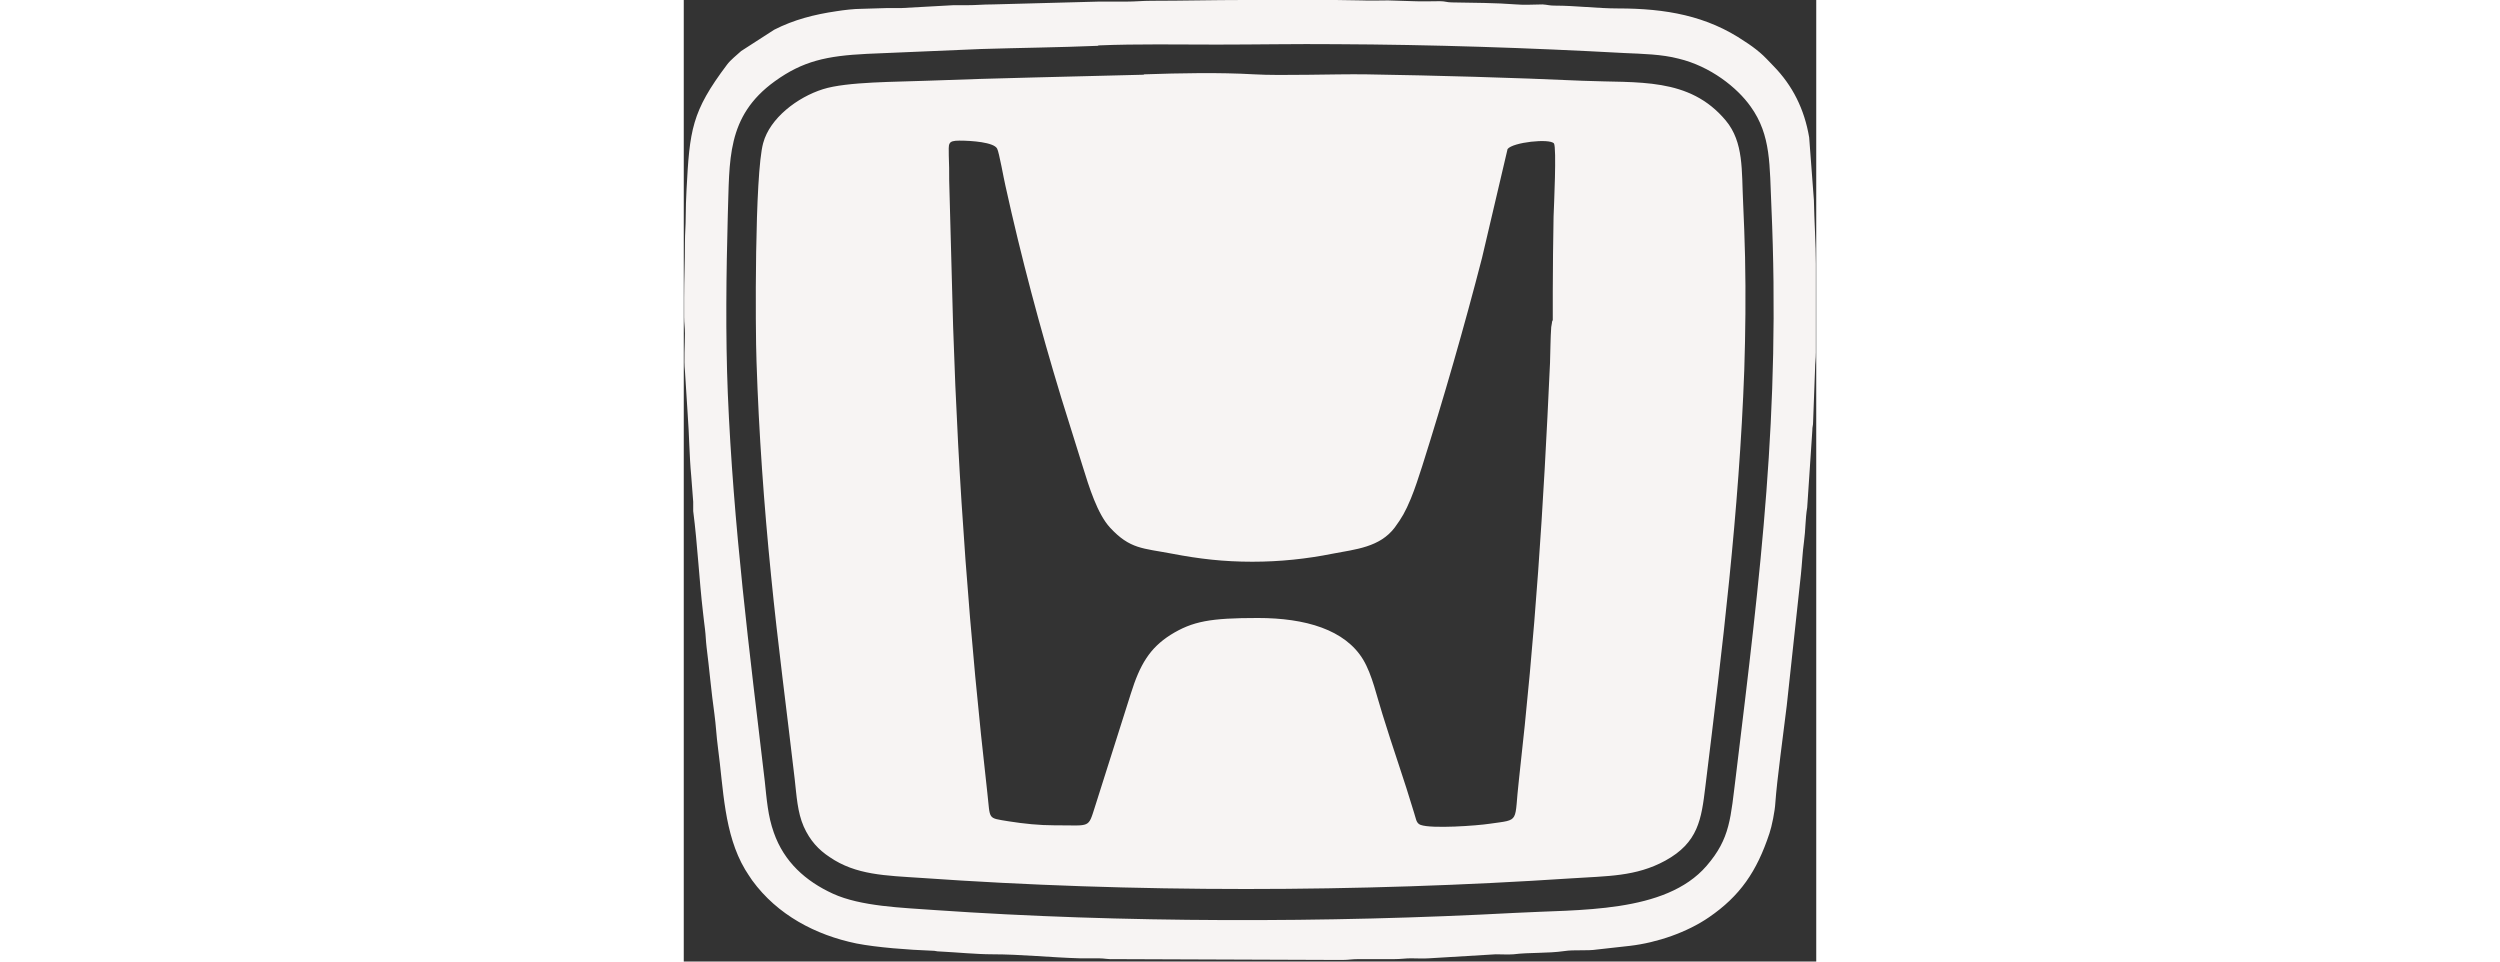 <svg  width="26" height="10" viewBox="0 0 53 45" fill="none" xmlns="http://www.w3.org/2000/svg">
<rect x="0" y="0" width="53" height="45" fill="#333333" stroke="none"/>
<g clip-path="url(#clip0_1795_2954)">
<path fill-rule="evenodd" clip-rule="evenodd" d="M17.354 38.625C16.636 38.625 15.918 38.55 15.201 38.437C14.189 38.268 14.354 38.38 14.207 37.102C13.379 29.805 12.845 22.641 12.606 15.288L12.422 8.443C12.422 8.048 12.422 7.653 12.403 7.277C12.403 6.732 12.33 6.581 12.9 6.581C13.471 6.581 14.52 6.657 14.667 6.958C14.759 7.127 14.98 8.387 15.053 8.688C15.79 12.035 16.673 15.345 17.667 18.617C17.998 19.688 18.329 20.741 18.66 21.795C18.973 22.81 19.36 24.051 19.949 24.691C20.887 25.706 21.476 25.65 22.856 25.913C24.126 26.157 25.267 26.289 26.61 26.289C27.899 26.289 29.15 26.157 30.365 25.913C31.45 25.706 32.573 25.612 33.272 24.691C33.603 24.239 33.769 23.957 34.027 23.337C34.229 22.848 34.395 22.321 34.56 21.813C35.554 18.673 36.529 15.288 37.358 12.072L38.554 6.976C38.793 6.657 40.523 6.469 40.725 6.713C40.854 6.901 40.725 9.647 40.707 10.136C40.689 11.302 40.67 12.467 40.67 13.633V14.968C40.633 15.1 40.67 14.968 40.633 15.062C40.633 15.062 40.633 15.081 40.633 15.1L40.597 15.307C40.56 15.834 40.56 16.435 40.541 16.981C40.228 23.863 39.86 29.599 39.087 36.481C38.848 38.531 39.179 38.343 37.726 38.55C37.118 38.644 35.002 38.794 34.487 38.606C34.266 38.531 34.266 38.286 34.174 38.023C33.732 36.538 33.162 34.939 32.702 33.435C32.426 32.57 32.223 31.592 31.8 30.877C30.953 29.467 29.095 28.922 26.868 28.922C24.641 28.922 23.813 29.072 22.783 29.711C21.807 30.332 21.347 31.103 20.924 32.457L19.249 37.741C18.918 38.775 19.047 38.625 17.446 38.625H17.354ZM21.513 3.497C18.108 3.591 14.741 3.648 11.336 3.78C10.011 3.836 7.637 3.817 6.515 4.174C5.318 4.551 4.03 5.528 3.717 6.694C3.313 8.142 3.349 15.457 3.405 16.924C3.515 20.29 3.754 23.619 4.085 26.928C4.398 30.106 4.822 33.266 5.19 36.444C5.282 37.252 5.318 38.004 5.613 38.681C5.907 39.34 6.312 39.772 6.827 40.111C8.06 40.957 9.441 40.975 11.134 41.088C20.998 41.784 31.616 41.765 41.535 41.107C43.228 40.994 44.553 41.032 45.933 40.28C47.479 39.434 47.626 38.343 47.81 36.82C48.602 30.37 49.393 23.938 49.632 17.319C49.688 15.57 49.706 13.803 49.669 12.035C49.651 11.17 49.614 10.324 49.577 9.459C49.504 7.992 49.614 6.657 48.767 5.641C47.056 3.591 44.664 3.892 42.069 3.78C38.683 3.629 35.315 3.535 31.91 3.479C30.42 3.46 27.954 3.554 26.703 3.479C25.028 3.385 23.243 3.422 21.55 3.479L21.513 3.497ZM19.415 2.125C21.218 2.05 23.132 2.087 24.954 2.087C26.776 2.087 28.672 2.05 30.512 2.068C34.984 2.087 39.566 2.238 44.02 2.482C44.866 2.52 45.768 2.538 46.559 2.745C48.05 3.103 49.301 4.099 49.927 4.983C50.902 6.337 50.81 7.747 50.902 9.684C51.325 19.312 50.405 26.721 49.246 36.255C48.988 38.286 48.988 39.227 47.866 40.524C45.933 42.762 41.866 42.555 38.885 42.724C30.125 43.194 20.464 43.194 11.778 42.593C10.214 42.48 8.281 42.423 6.975 41.822C5.705 41.239 4.693 40.336 4.214 38.963C3.938 38.192 3.883 37.421 3.791 36.556C3.073 30.464 2.319 24.596 2.061 18.41C1.951 15.664 1.988 12.806 2.061 10.06C2.153 7.522 1.969 5.453 4.269 3.798C5.576 2.858 6.68 2.614 8.576 2.52C10.361 2.444 12.146 2.369 13.912 2.294C15.734 2.238 17.575 2.219 19.378 2.144L19.415 2.125ZM26.224 -0C24.789 -0 23.353 0.037 21.899 0.037C21.439 0.037 21.145 0.075 20.703 0.075C20.28 0.075 19.857 0.075 19.415 0.075L14.465 0.207C13.986 0.207 13.692 0.244 13.232 0.244C13.029 0.244 12.827 0.244 12.606 0.244L10.214 0.376C10.011 0.376 9.772 0.376 9.551 0.376L8.318 0.413C7.968 0.413 7.49 0.47 7.14 0.526C6.11 0.677 5.153 0.921 4.233 1.391L2.687 2.388C2.466 2.595 2.208 2.783 2.024 3.027C0.368 5.228 0.276 6.074 0.129 8.894C0.11 9.327 0.092 9.684 0.092 10.117C0.092 10.587 0.055 10.888 0.055 11.377C0.055 12.279 0.018 13.05 0.018 13.953V14.028C0.018 14.273 0.018 14.517 0.018 14.743V14.837C0.018 15.156 0.055 15.307 0.055 15.608C0.055 16.116 2.98396e-05 16.887 0.055 17.357L0.184 19.388C0.258 20.365 0.258 21.306 0.35 22.284L0.442 23.487C0.442 23.637 0.442 23.769 0.442 23.919C0.644 25.48 0.718 27.098 0.902 28.677C0.939 28.94 0.957 29.223 0.994 29.448C1.031 29.749 1.031 29.975 1.067 30.276C1.196 31.291 1.288 32.382 1.435 33.416C1.509 33.961 1.527 34.45 1.601 34.996C1.859 36.914 1.877 39.02 2.871 40.694C3 40.9 3.073 41.013 3.202 41.201C4.38 42.818 6.165 43.759 8.079 44.154C9.036 44.342 10.545 44.454 11.594 44.492C11.815 44.492 11.796 44.53 11.999 44.53C12.753 44.567 13.692 44.661 14.428 44.661C15.771 44.661 17.207 44.812 18.532 44.849C18.826 44.849 19.12 44.849 19.415 44.849C19.691 44.849 19.875 44.906 20.206 44.887L30.42 44.925H30.861C31.101 44.925 31.266 44.887 31.561 44.887C32.113 44.887 32.683 44.887 33.236 44.887C33.567 44.887 33.769 44.849 34.027 44.849C34.303 44.849 34.597 44.868 34.873 44.849L38.002 44.661C38.259 44.661 38.591 44.68 38.83 44.661C39.584 44.567 40.413 44.624 41.204 44.511C41.682 44.436 42.271 44.511 42.75 44.436L44.277 44.266C45.565 44.116 46.964 43.627 47.976 42.931C49.43 41.935 50.221 40.788 50.81 39.001C50.92 38.681 51.068 37.948 51.086 37.572C51.16 36.5 51.473 34.262 51.62 33.021L52.282 26.891C52.337 26.383 52.356 25.856 52.429 25.33C52.503 24.803 52.485 24.296 52.577 23.75L52.816 20.159C52.816 19.933 52.853 19.952 52.853 19.745L52.945 17.263C52.945 16.999 52.982 16.811 52.982 16.492V12.355C52.982 11.433 52.908 10.305 52.89 9.365L52.669 6.431C52.448 5.115 51.896 4.005 50.994 3.084C50.792 2.877 50.571 2.632 50.368 2.463C50.148 2.275 49.89 2.087 49.651 1.937C47.884 0.733 45.952 0.395 43.725 0.395C42.75 0.395 41.737 0.263 40.762 0.263C40.505 0.263 40.449 0.225 40.192 0.207C39.805 0.207 39.327 0.244 38.959 0.207C37.983 0.131 36.934 0.131 35.959 0.113C35.701 0.113 35.646 0.056 35.389 0.056C34.984 0.056 34.542 0.075 34.156 0.056L32.959 0.019C32.573 0.019 32.113 0.037 31.726 0.019L29.297 -0.019C29.058 -0.019 28.984 -0.057 28.782 -0.057H26.187L26.224 -0Z" fill="#F7F4F3"/>
</g>
<defs>
<clipPath id="clip0_1795_2954">
<rect width="53" height="45" fill="white"/>
</clipPath>
</defs>
</svg>
